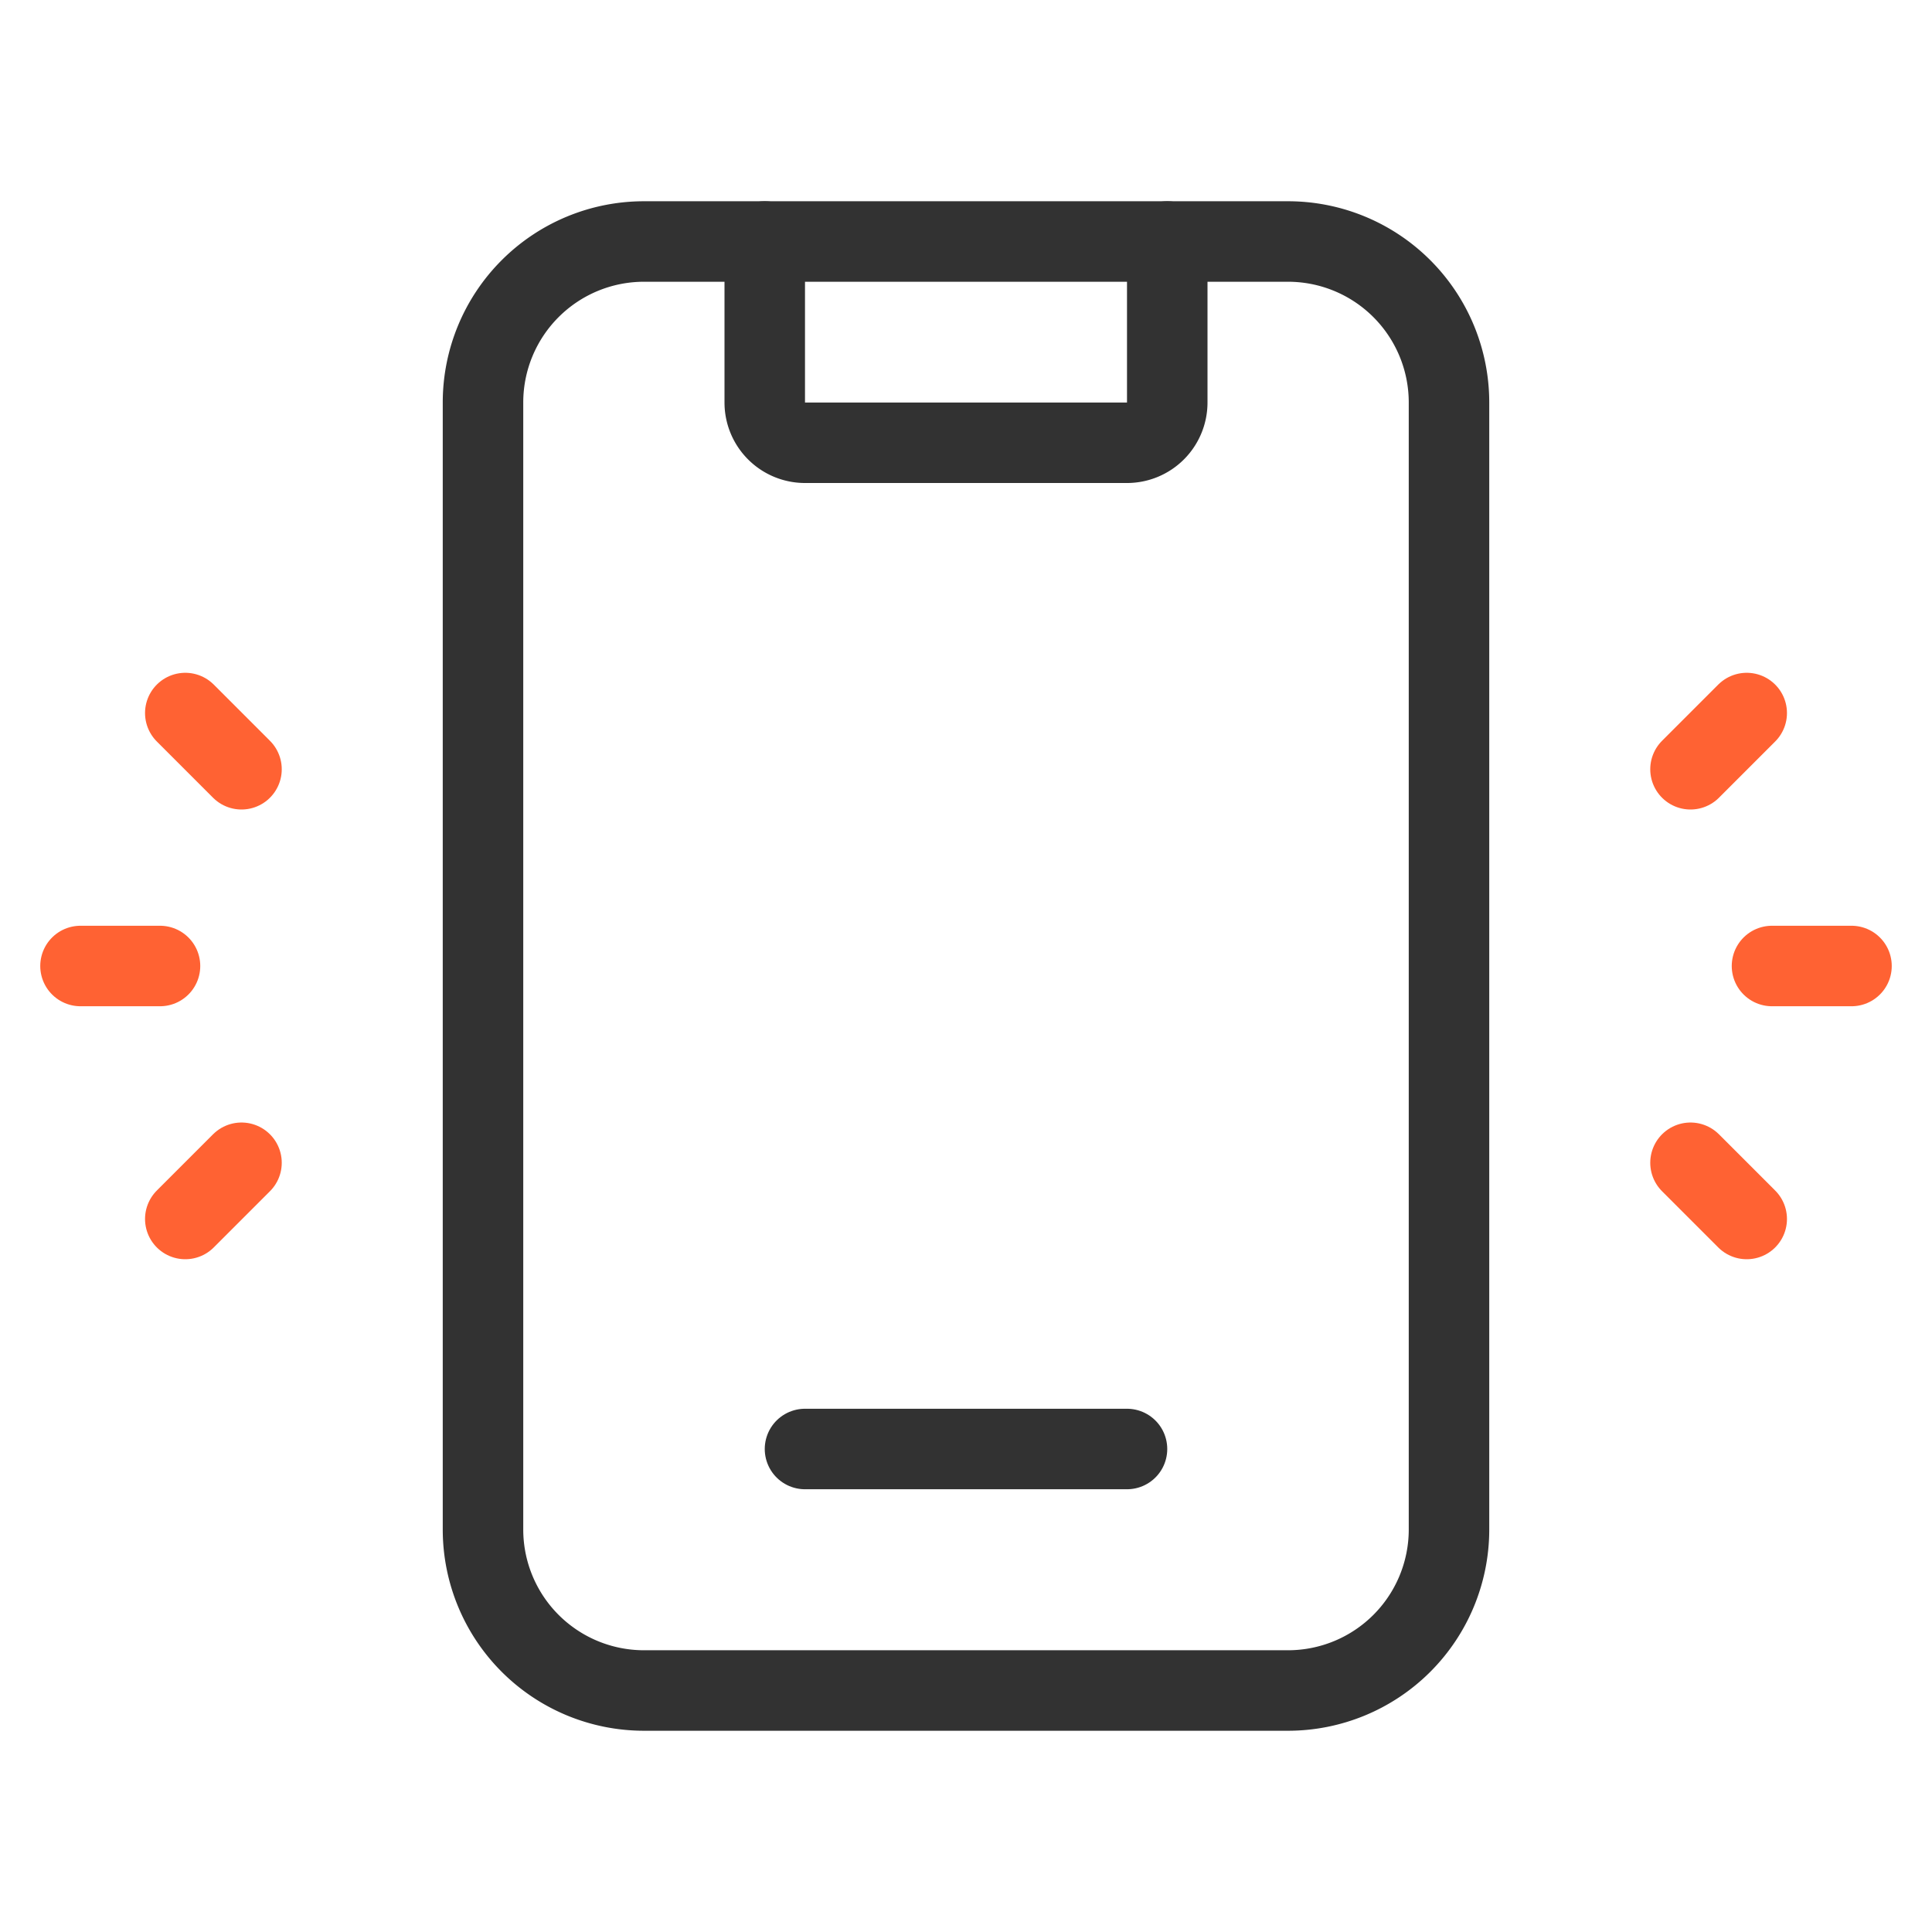 <svg id="mobile-devices-call-vibration" xmlns="http://www.w3.org/2000/svg" width="72" height="72" viewBox="0 0 72 72">
  <g id="Group">
    <rect id="Rectangle" width="72" height="72" fill="none"/>
    <path id="Path" d="M36,6V48a6,6,0,0,1-6,6H6a6,6,0,0,1-6-6V6A6,6,0,0,1,6,0H30A6,6,0,0,1,36,6Z" transform="translate(18 9)" fill="none" stroke="#323232" stroke-linecap="round" stroke-linejoin="round" stroke-miterlimit="10" stroke-width="3"/>
    <path id="Path-2" data-name="Path" d="M0,.5H12" transform="translate(30 53.5)" fill="none" stroke="#323232" stroke-linecap="round" stroke-linejoin="round" stroke-miterlimit="10" stroke-width="3"/>
    <path id="Path-3" data-name="Path" d="M15,0V6a1.5,1.5,0,0,1-1.5,1.5H1.5A1.5,1.5,0,0,1,0,6V0" transform="translate(28.5 9)" fill="none" stroke="#323232" stroke-linecap="round" stroke-linejoin="round" stroke-miterlimit="10" stroke-width="3"/>
    <path id="Path-4" data-name="Path" d="M2.246.151.151,2.246" transform="translate(6.754 43.182)" fill="none" stroke="#ff6233" stroke-linecap="round" stroke-linejoin="round" stroke-miterlimit="10" stroke-width="3"/>
    <path id="Path-5" data-name="Path" d="M2.969.5H.006" transform="translate(2.994 35.5)" fill="none" stroke="#ff6233" stroke-linecap="round" stroke-linejoin="round" stroke-miterlimit="10" stroke-width="3"/>
    <path id="Path-6" data-name="Path" d="M2.246,2.246.151.151" transform="translate(6.754 26.422)" fill="none" stroke="#ff6233" stroke-linecap="round" stroke-linejoin="round" stroke-miterlimit="10" stroke-width="3"/>
    <path id="Path-7" data-name="Path" d="M.151,2.246,2.246.151" transform="translate(62.849 26.422)" fill="none" stroke="#ff6233" stroke-linecap="round" stroke-linejoin="round" stroke-miterlimit="10" stroke-width="3"/>
    <path id="Path-8" data-name="Path" d="M.006.5H2.969" transform="translate(66.031 35.5)" fill="none" stroke="#ff6233" stroke-linecap="round" stroke-linejoin="round" stroke-miterlimit="10" stroke-width="3"/>
    <path id="Path-9" data-name="Path" d="M.151.151,2.246,2.246" transform="translate(62.849 43.182)" fill="none" stroke="#ff6233" stroke-linecap="round" stroke-linejoin="round" stroke-miterlimit="10" stroke-width="3"/>
  </g>
</svg>
